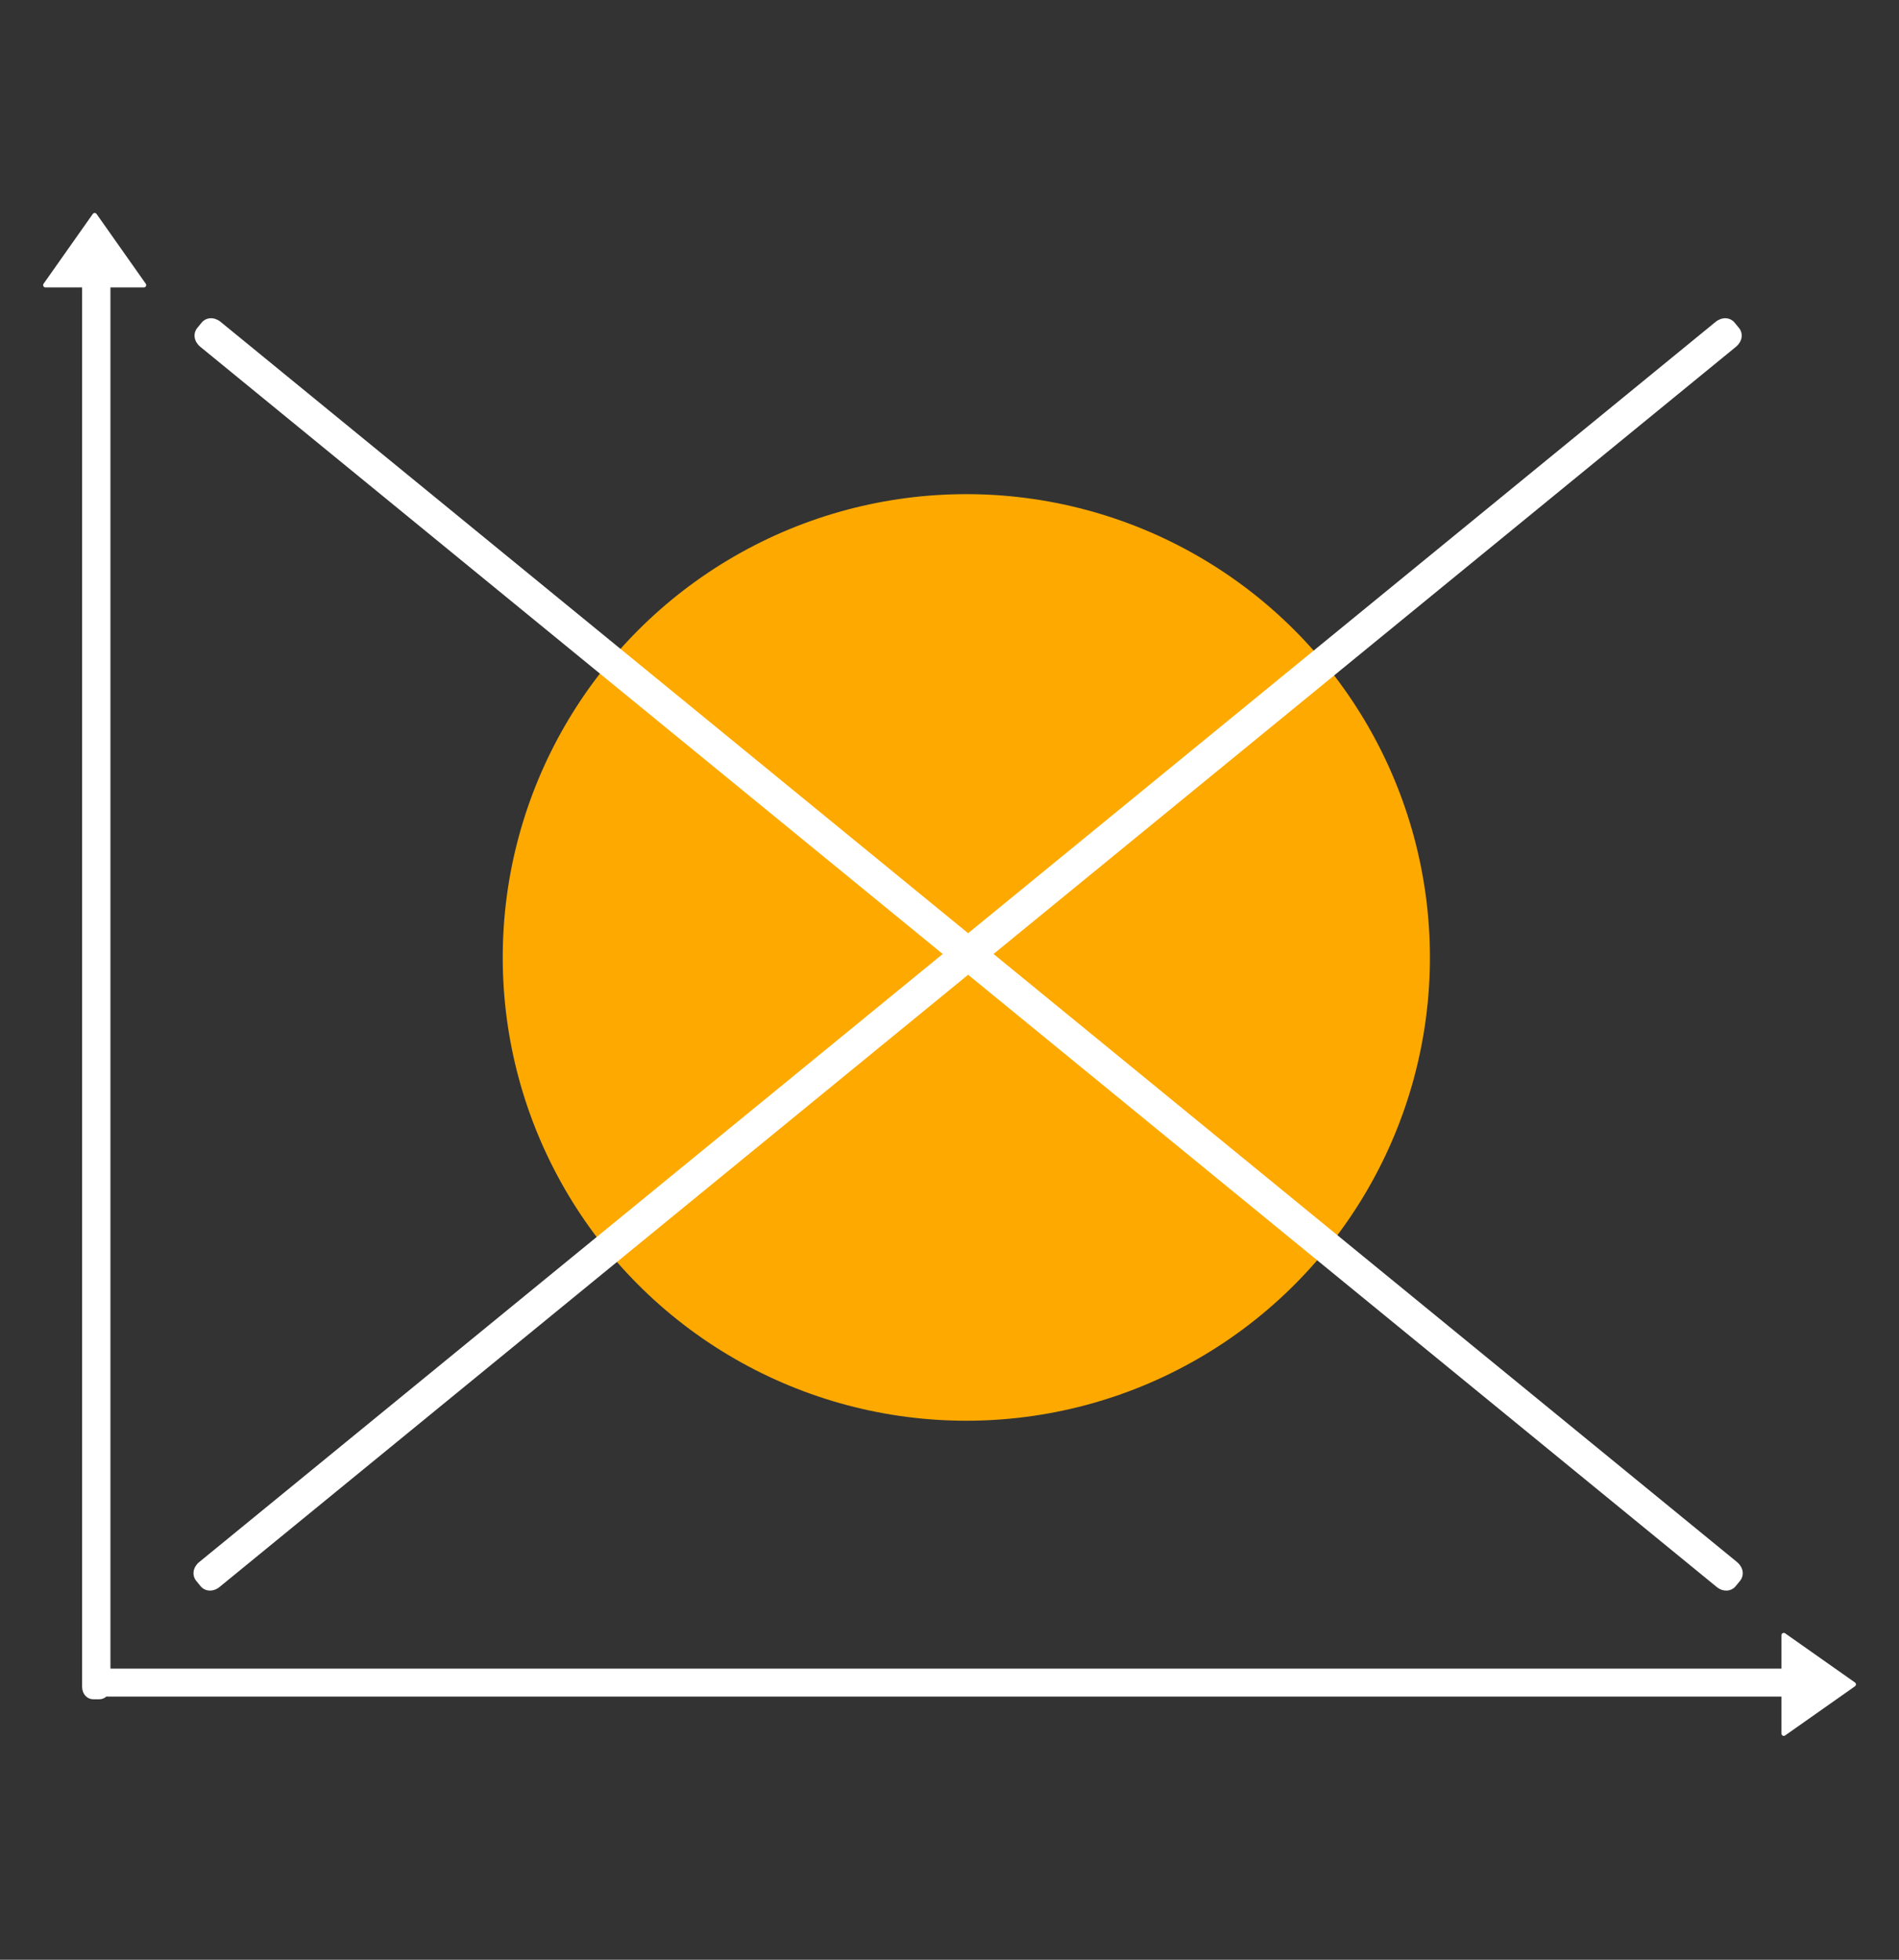 <?xml version="1.0" encoding="UTF-8" standalone="no"?>
<!DOCTYPE svg PUBLIC "-//W3C//DTD SVG 1.1//EN" "http://www.w3.org/Graphics/SVG/1.1/DTD/svg11.dtd">
<svg width="100%" height="100%" viewBox="0 0 408 421" version="1.1" xmlns="http://www.w3.org/2000/svg" xmlns:xlink="http://www.w3.org/1999/xlink" xml:space="preserve" xmlns:serif="http://www.serif.com/" style="fill-rule:evenodd;clip-rule:evenodd;stroke-linejoin:round;stroke-miterlimit:2;">
    <rect x="0" y="0" width="408" height="421" fill="#333333" stroke="none"/>
    <g id="ArtBoard1" transform="matrix(0.815,0,0,0.841,0,0)">
        <rect x="0" y="0" width="500" height="500" style="fill:none;"/>
        <g transform="matrix(1.674,0,0,1.621,-102.601,-170.36)">
            <g id="Diagramm">
                <g transform="matrix(0.818,0,4.54237e-17,0.818,16.125,86.141)">
                    <circle cx="241.25" cy="207.615" r="89.25" style="fill:rgb(254,169,0);"/>
                </g>
                <g transform="matrix(0.42,0,0,0.841,39.494,56.096)">
                    <path d="M92.757,110.448C92.757,109.45 91.135,108.64 89.136,108.64L86.849,108.64C84.85,108.64 83.227,109.45 83.227,110.448L83.227,374.305C83.227,375.302 84.85,376.112 86.849,376.112L89.136,376.112C91.135,376.112 92.757,375.302 92.757,374.305L92.757,110.448Z" style="fill:white;stroke:white;stroke-width:1.1px;"/>
                </g>
                <g transform="matrix(2.57013e-17,0.42,-1,6.12323e-17,452.856,333.288)">
                    <path d="M92.757,110.16C92.757,109.321 91.135,108.64 89.136,108.64L86.849,108.64C84.85,108.64 83.227,109.321 83.227,110.16L83.227,374.592C83.227,375.431 84.85,376.112 86.849,376.112L89.136,376.112C91.135,376.112 92.757,375.431 92.757,374.592L92.757,110.16Z" style="fill:white;stroke:white;stroke-width:0.96px;"/>
                </g>
                <g transform="matrix(0.31,0.379,-0.903,0.739,405.256,43.028)">
                    <path d="M92.757,110.16C92.757,109.321 91.135,108.64 89.136,108.64L86.849,108.64C84.85,108.64 83.227,109.321 83.227,110.16L83.227,374.592C83.227,375.431 84.85,376.112 86.849,376.112L89.136,376.112C91.135,376.112 92.757,375.431 92.757,374.592L92.757,110.16Z" style="fill:white;stroke:white;stroke-width:0.82px;"/>
                </g>
                <g transform="matrix(-0.31,0.379,0.903,0.739,22.244,43.028)">
                    <path d="M92.757,110.16C92.757,109.321 91.135,108.64 89.136,108.64L86.849,108.64C84.85,108.64 83.227,109.321 83.227,110.16L83.227,374.592C83.227,375.431 84.85,376.112 86.849,376.112L89.136,376.112C91.135,376.112 92.757,375.431 92.757,374.592L92.757,110.16Z" style="fill:white;stroke:white;stroke-width:0.82px;"/>
                </g>
                <g transform="matrix(1,0,0,1,3.2,-2.667)">
                    <path d="M73,141.69L80.75,152.69L65.25,152.69L73,141.69Z" style="fill:white;stroke:white;stroke-width:0.73px;"/>
                </g>
                <g transform="matrix(6.12323e-17,1,-1,6.12323e-17,494.89,297.523)">
                    <path d="M73,141.69L80.75,152.69L65.25,152.69L73,141.69Z" style="fill:white;stroke:white;stroke-width:0.73px;"/>
                </g>
            </g>
        </g>
    </g>
</svg>
